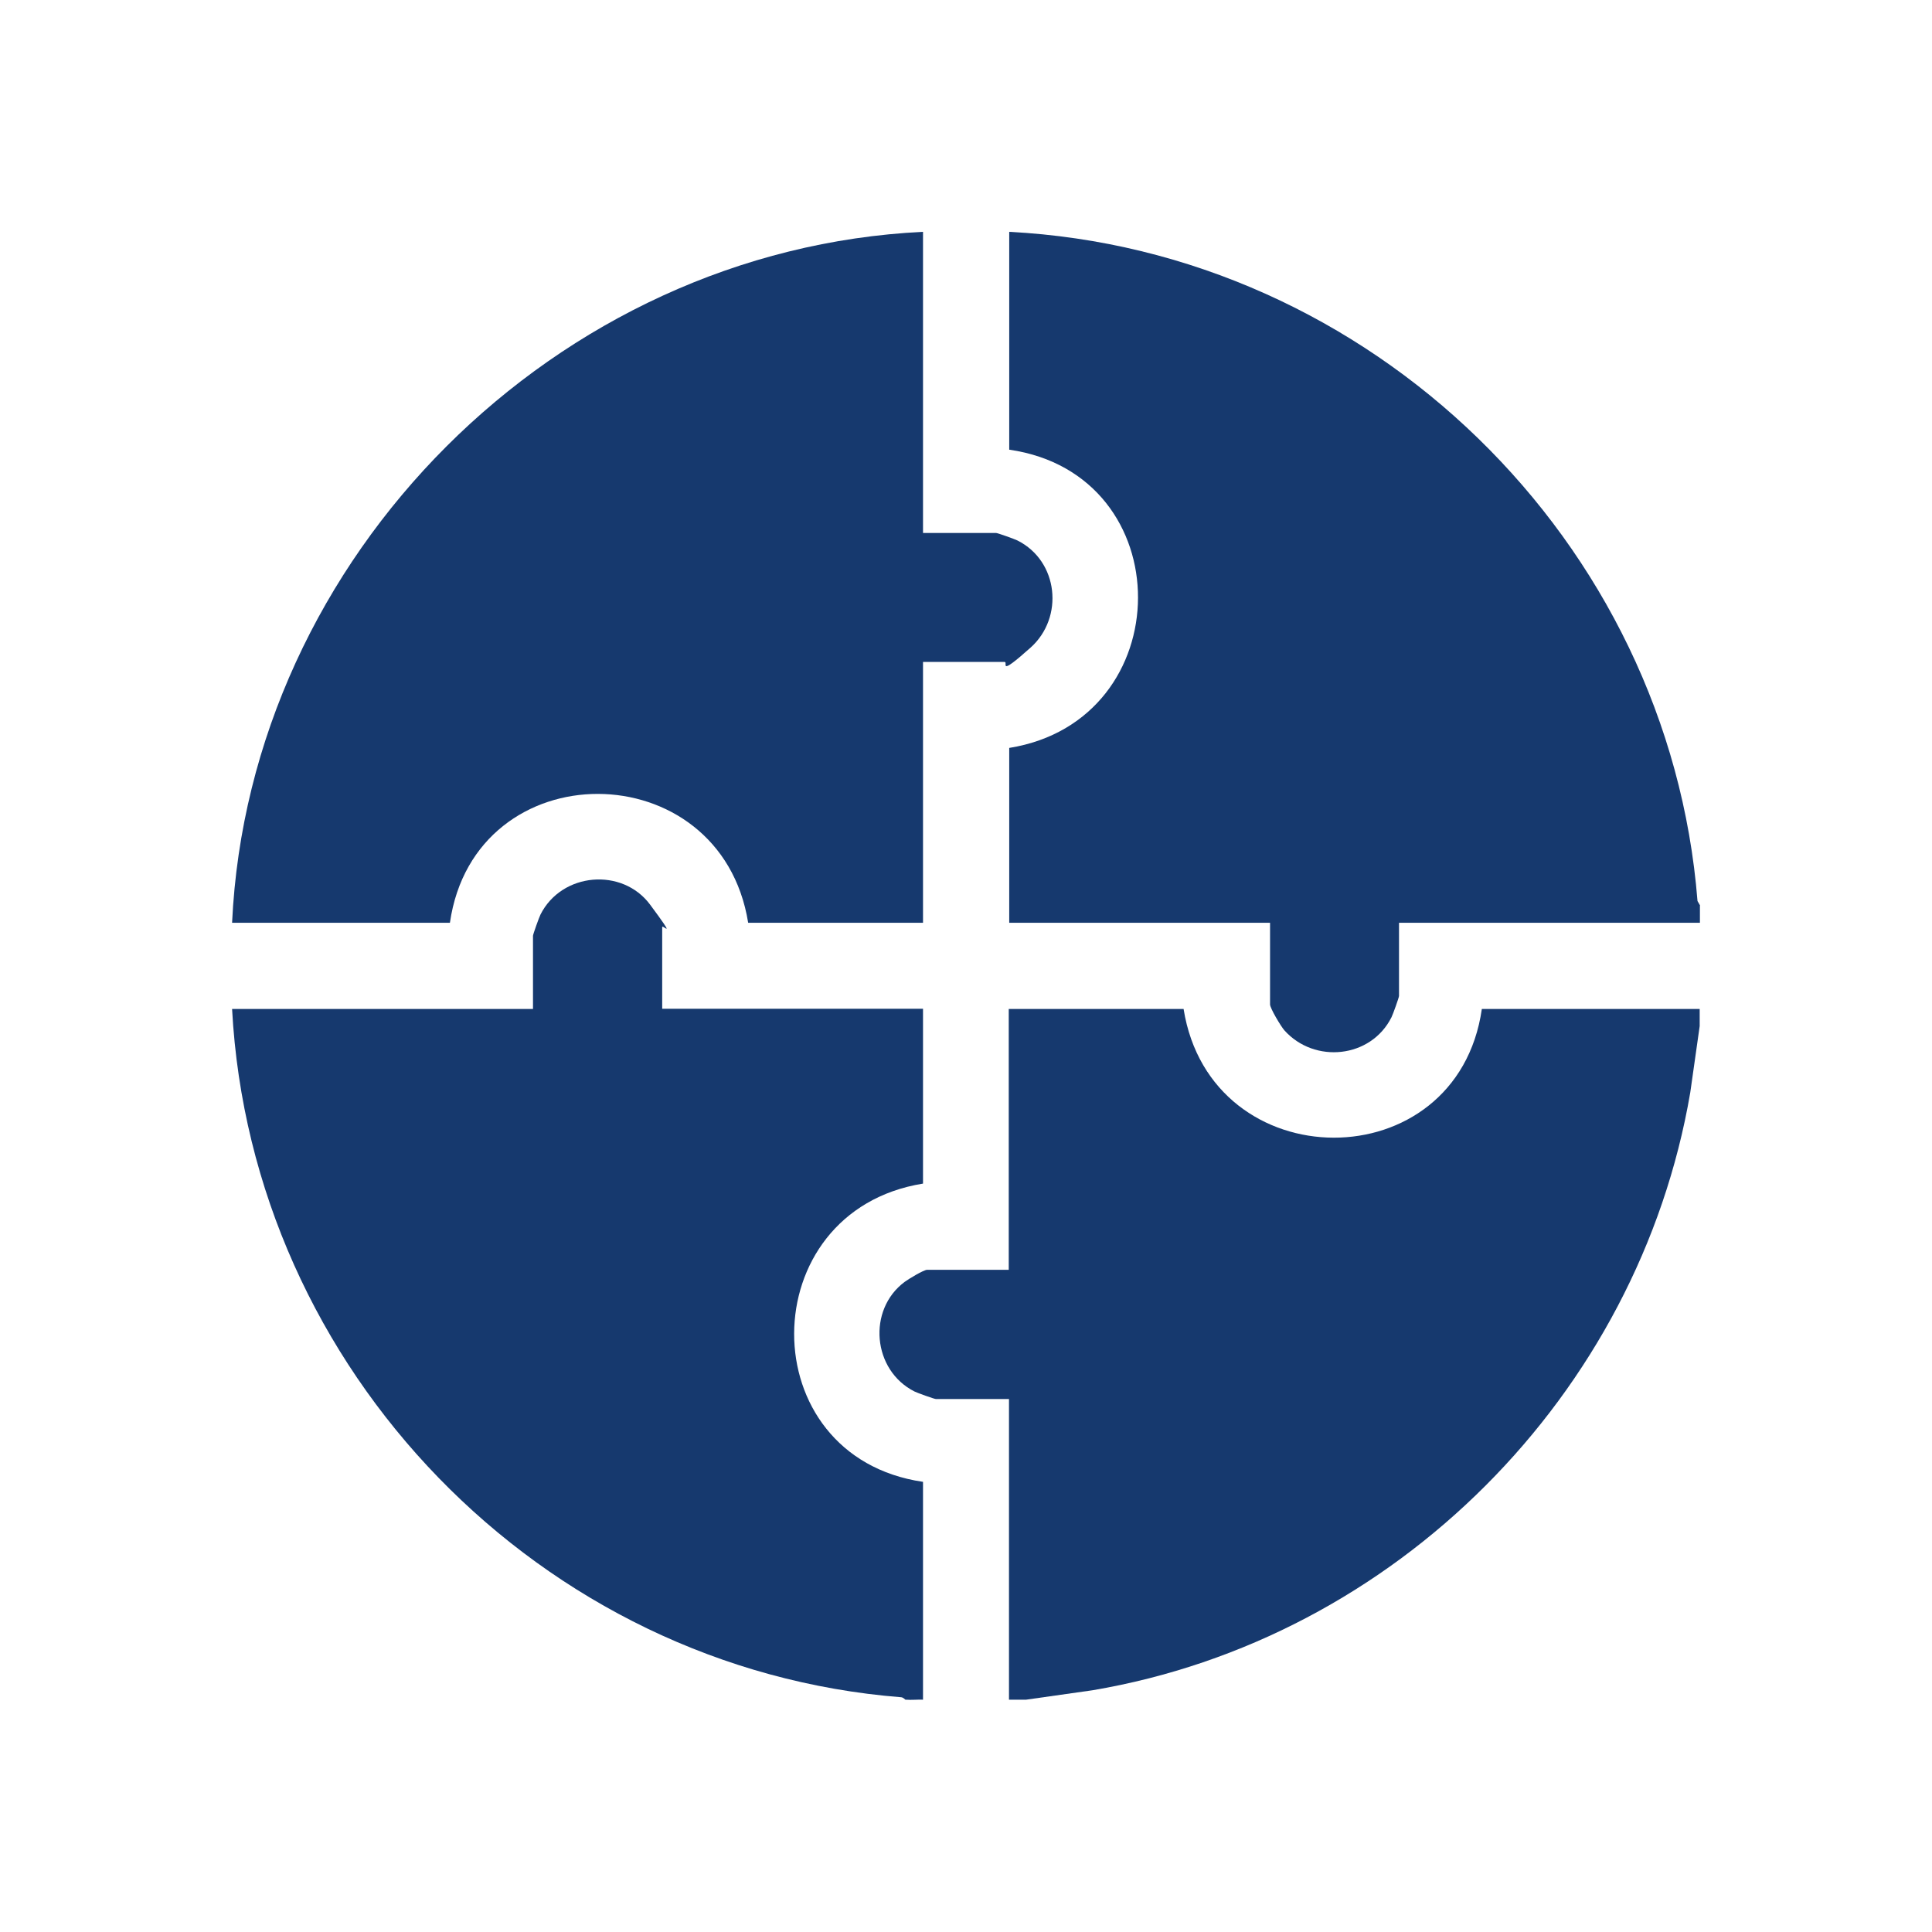 <?xml version="1.0" encoding="UTF-8"?>
<svg id="katman_1" xmlns="http://www.w3.org/2000/svg" version="1.1" viewBox="0 0 800 800">
  <!-- Generator: Adobe Illustrator 29.2.1, SVG Export Plug-In . SVG Version: 2.1.0 Build 116)  -->
  <defs>
    <style>
      .st0 {
        fill: #16396e;
      }
    </style>
  </defs>
  <g id="fA2oku.tif">
    <g>
      <path class="st0" d="M703.9,375v7.1h-124.6v30.3c0,.6-2.5,7.6-3.1,8.8-8.5,17-31.9,19.4-44.4,5.4-1.4-1.6-5.9-9.1-5.9-10.7v-33.8h-108v-72.4c70.8-11.4,71.4-113.2,0-123.5v-90.2c149.5,7.7,273.2,127.9,285,277.1l1.1,1.9Z"/>
      <path class="st0" d="M417.8,703.9v-124.6h-30.3c-.6,0-7.6-2.5-8.8-3.1-17.5-8.8-19.6-33.9-4.1-45.4,1.6-1.2,7.9-5,9.3-5h33.8v-108h72.4c11.3,70.8,113.2,71.3,123.5,0h90.2s0,7.1,0,7.1l-3.9,27.5c-21.4,125.2-122.1,226.3-247.5,247.5l-27.5,3.9h-7.1Z"/>
      <path class="st0" d="M375.1,703.9c-.2,0-1-1-1.9-1.1-149.4-11.8-269.1-135.5-277.1-285h124.6v-30.3c0-.6,2.5-7.6,3.1-8.8,8.8-17.5,33.9-19.6,45.4-4.1s5,7.9,5,9.3v33.8h108v72.4c-70.9,11.4-71.4,113.1,0,123.5v90.2c-2.3-.1-4.8.2-7.1,0Z"/>
      <path class="st0" d="M382.2,96.1v124.6h30.3c.6,0,7.6,2.5,8.8,3.1,17,8.5,19.4,31.9,5.4,44.4s-9.1,5.9-10.7,5.9h-33.8v108h-72.4c-11.4-70.9-113.2-71.4-123.5,0h-90.2c7.1-151.9,134.3-278.8,286.1-286.1Z"/>
    </g>
  </g>
</svg>